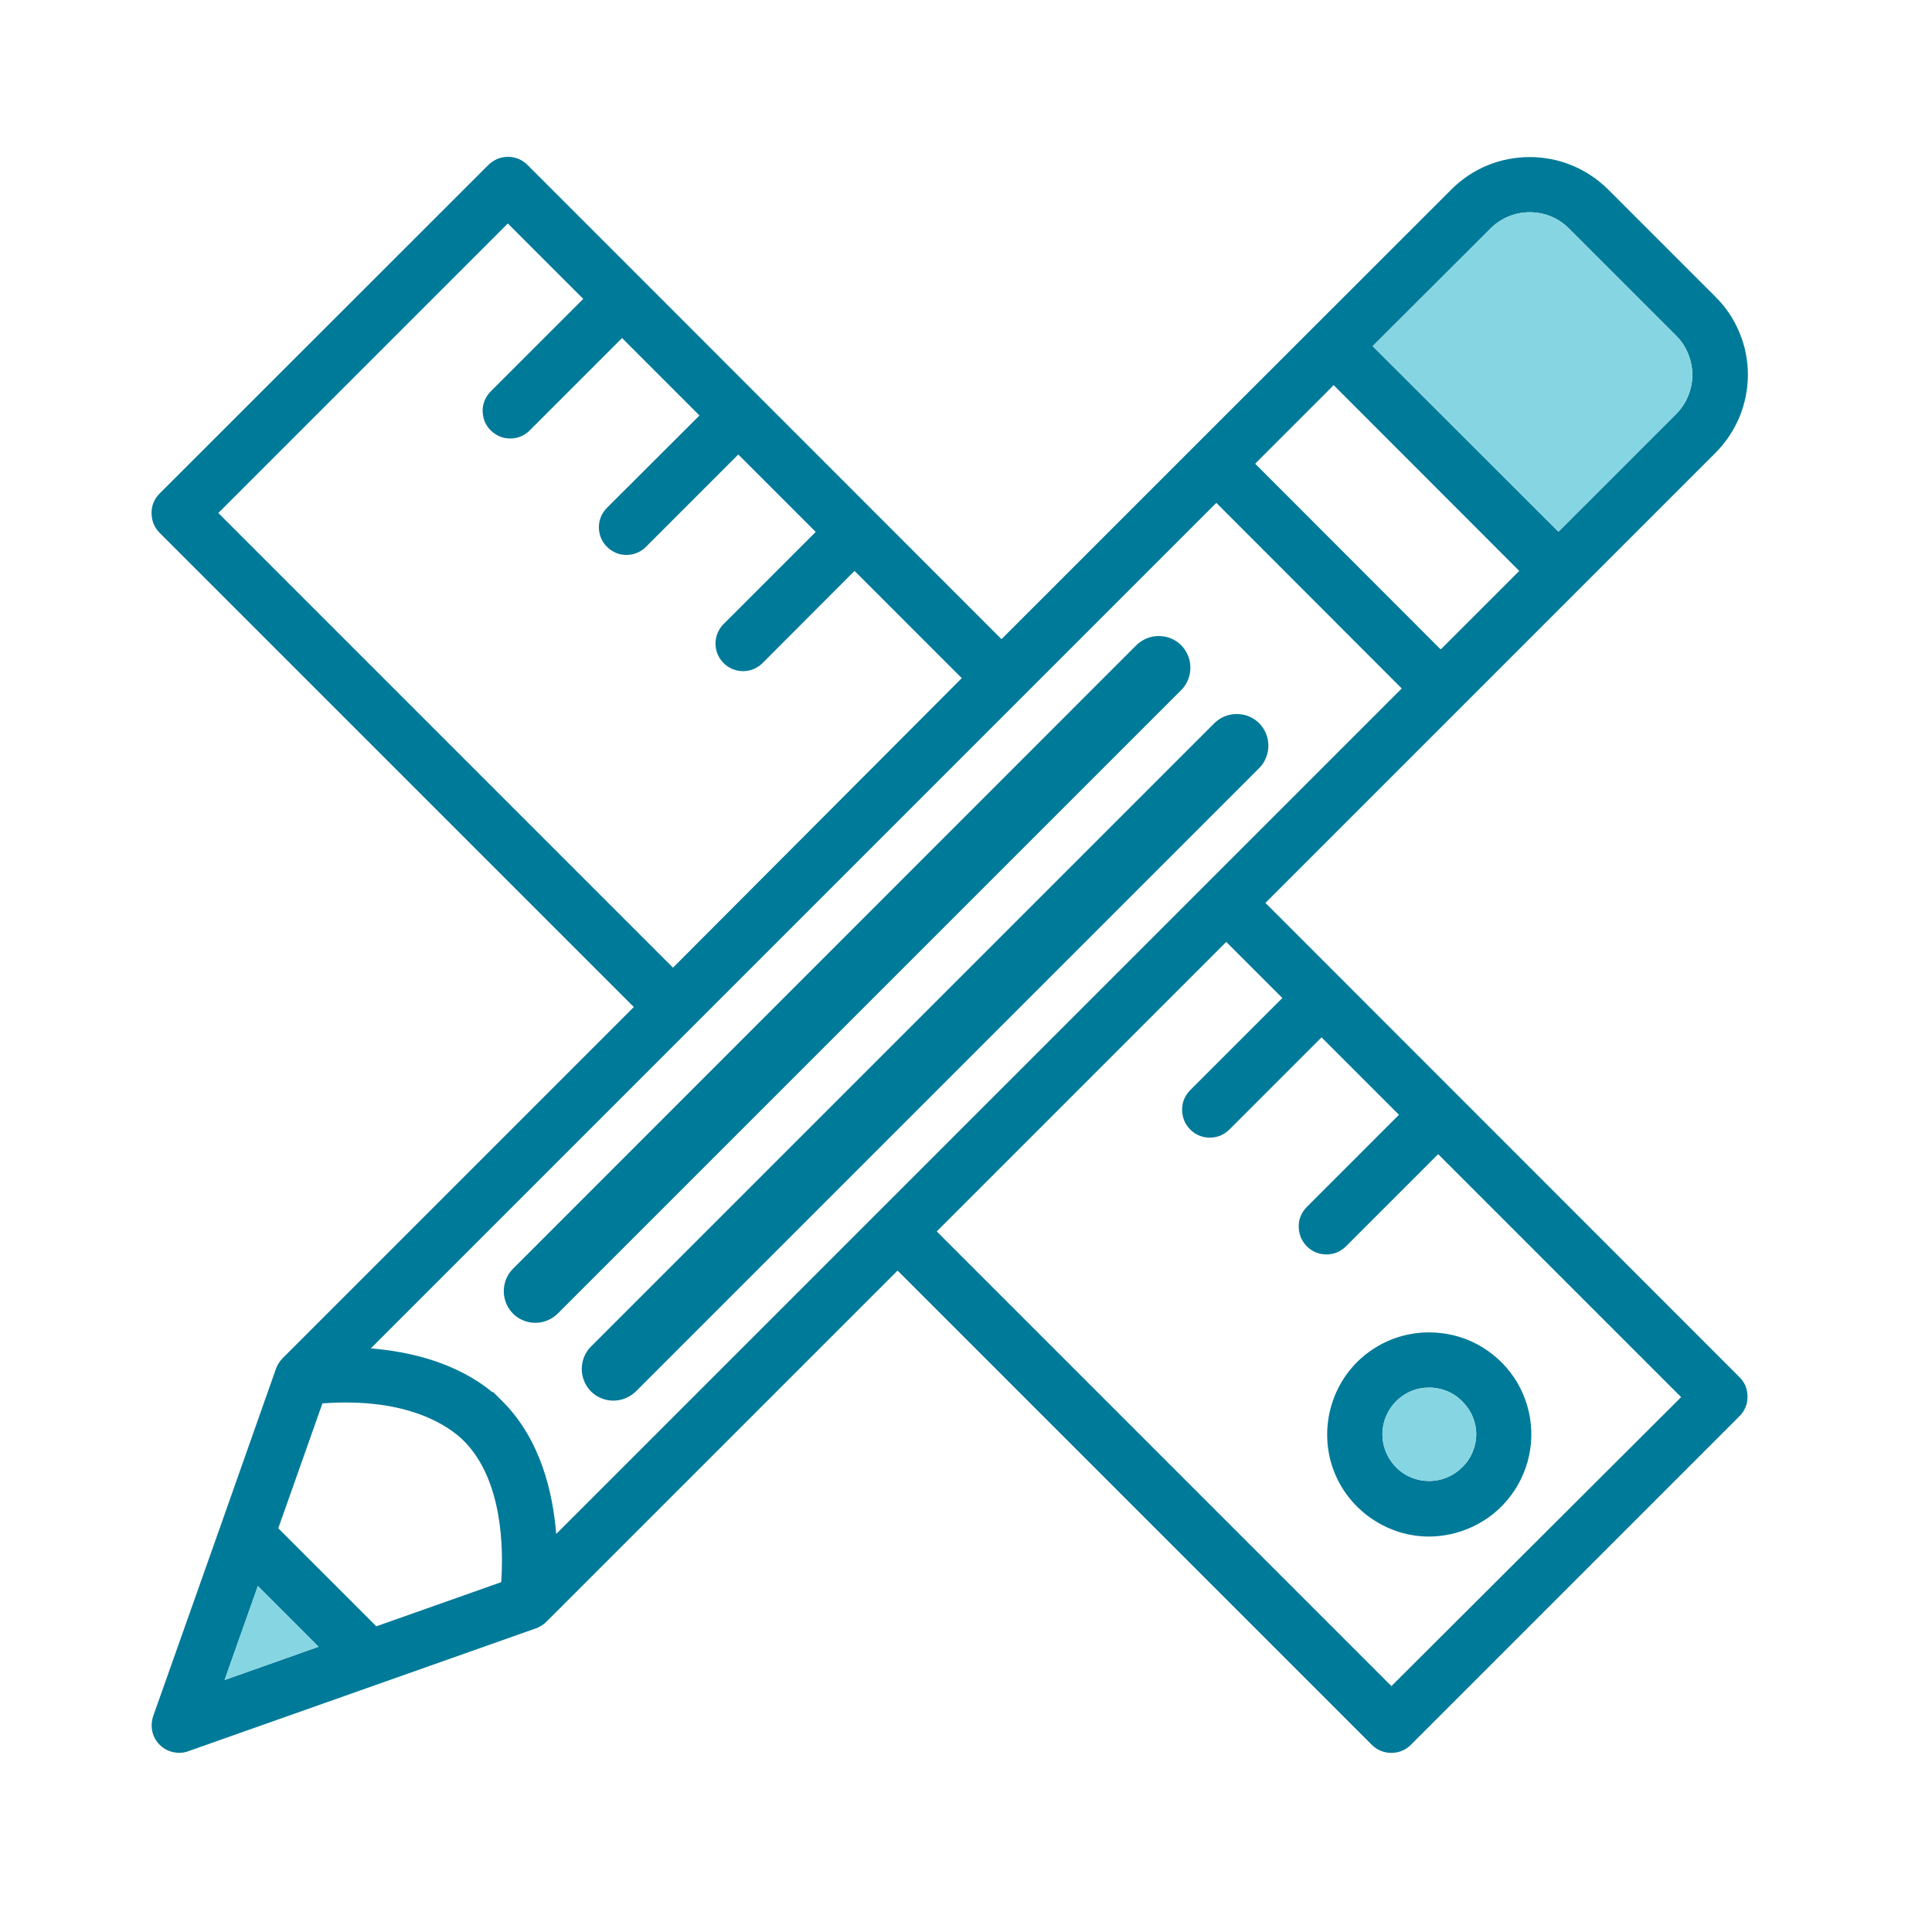 <?xml version="1.0" encoding="UTF-8"?> <svg xmlns="http://www.w3.org/2000/svg" width="300" height="300" viewBox="0 0 300 300" fill="none"> <path d="M98.734 216.061L195.525 119.269C196.439 118.355 196.953 117.098 196.953 115.784C196.953 114.471 196.439 113.243 195.525 112.3C194.611 111.386 193.355 110.872 192.041 110.872C190.727 110.872 189.499 111.386 188.557 112.3L91.765 209.092C90.851 210.006 90.337 211.262 90.337 212.576C90.337 213.89 90.851 215.118 91.765 216.061C92.679 216.974 93.936 217.489 95.249 217.489C96.535 217.489 97.791 216.974 98.734 216.061Z" fill="#007A99"></path> <path d="M86.624 203.951L183.416 107.159C184.33 106.245 184.844 104.989 184.844 103.675C184.844 102.361 184.33 101.133 183.416 100.19C182.502 99.276 181.245 98.762 179.932 98.762C178.618 98.762 177.39 99.276 176.447 100.19L79.656 197.011C78.742 197.925 78.228 199.181 78.228 200.495C78.228 201.809 78.742 203.037 79.656 203.979C80.57 204.893 81.826 205.407 83.14 205.407C84.454 205.407 85.71 204.865 86.624 203.951Z" fill="#007A99"></path> <path d="M210.72 233.939C212.548 235.767 214.833 237.138 217.318 237.909C218.803 238.366 220.374 238.595 221.916 238.595C222.944 238.595 223.973 238.481 225.001 238.281C227.543 237.767 229.97 236.624 231.969 234.996C233.969 233.34 235.568 231.226 236.568 228.799C237.567 226.399 237.967 223.772 237.71 221.173C237.453 218.574 236.568 216.089 235.111 213.918C233.655 211.748 231.684 209.977 229.399 208.749C227.114 207.521 224.515 206.893 221.916 206.893C218.775 206.893 215.719 207.807 213.12 209.549C210.492 211.291 208.493 213.747 207.293 216.66C206.094 219.573 205.779 222.744 206.379 225.828C206.979 228.913 208.493 231.712 210.72 233.939ZM219.146 216.003C220.031 215.632 220.974 215.461 221.916 215.461C222.402 215.461 222.859 215.518 223.344 215.604C224.772 215.889 226.057 216.575 227.057 217.603C227.743 218.288 228.285 219.059 228.656 219.945C229.028 220.83 229.228 221.773 229.228 222.715C229.228 223.686 229.028 224.6 228.656 225.485C228.285 226.371 227.743 227.171 227.057 227.827C226.029 228.856 224.744 229.541 223.344 229.827C221.945 230.112 220.488 229.969 219.146 229.427C217.803 228.884 216.69 227.942 215.89 226.742C215.09 225.543 214.662 224.143 214.662 222.715C214.662 221.287 215.09 219.888 215.89 218.688C216.69 217.489 217.803 216.575 219.146 216.003Z" fill="#007A99"></path> <path d="M270.097 213.833L196.497 140.204L266.356 70.345C267.955 68.745 269.212 66.86 270.097 64.775C270.954 62.69 271.411 60.463 271.411 58.206C271.411 55.95 270.983 53.722 270.097 51.637C269.241 49.553 267.984 47.667 266.356 46.068L249.705 29.417C246.449 26.19 242.137 24.391 237.538 24.391C232.94 24.391 228.627 26.161 225.372 29.417L185.787 68.974L155.512 99.248L99.677 43.383L81.912 25.619C81.512 25.219 81.055 24.905 80.513 24.676C79.456 24.248 78.285 24.248 77.228 24.676C76.714 24.905 76.228 25.219 75.829 25.619L24.791 76.628C24.391 77.028 24.077 77.485 23.848 78.027C23.62 78.541 23.534 79.113 23.534 79.684C23.534 80.255 23.648 80.798 23.848 81.34C24.077 81.855 24.391 82.34 24.791 82.74L98.42 156.369L43.869 210.92L43.841 210.948C43.412 211.405 43.098 211.919 42.87 212.49L34.216 237.024L23.791 266.47C23.534 267.241 23.477 268.069 23.648 268.84C23.82 269.64 24.22 270.354 24.791 270.925C25.362 271.497 26.076 271.896 26.876 272.068C27.19 272.125 27.504 272.182 27.818 272.182C28.304 272.182 28.789 272.096 29.246 271.925L83.226 252.847H83.254C83.826 252.618 84.34 252.304 84.797 251.875L139.376 197.296L213.005 270.925C213.405 271.325 213.862 271.639 214.404 271.868C215.461 272.296 216.632 272.296 217.689 271.868C218.203 271.639 218.688 271.354 219.088 270.925L270.097 219.916C270.497 219.516 270.811 219.059 271.04 218.517C271.268 218.003 271.354 217.431 271.354 216.86C271.354 216.289 271.24 215.746 271.04 215.204C270.811 214.69 270.497 214.233 270.097 213.833ZM49.467 255.703L34.873 260.872L40.042 246.278L49.467 255.703ZM213.148 53.751L231.455 35.472C233.083 33.844 235.254 32.959 237.538 32.959C239.823 32.959 241.994 33.844 243.622 35.472L260.273 52.123C261.072 52.923 261.701 53.865 262.129 54.922C262.557 55.979 262.786 57.093 262.786 58.206C262.786 59.349 262.557 60.463 262.129 61.491C261.701 62.548 261.072 63.49 260.273 64.29L241.994 82.569L213.148 53.751ZM194.897 72.001L207.093 59.806L235.91 88.652L223.715 100.847L194.897 72.001ZM72.001 223.715C78.142 229.855 78.171 240.68 77.828 245.678L58.435 252.532L43.212 237.31L50.067 217.917C63.576 216.917 69.888 221.63 72.001 223.715ZM217.66 106.902L86.367 238.195C85.853 231.712 83.911 223.515 78.085 217.66L76.514 216.089V216.232C70.859 211.519 63.49 209.863 57.578 209.377L188.871 78.085L217.66 106.902ZM76.257 60.72C75.857 61.12 75.514 61.577 75.286 62.119C75.057 62.633 74.943 63.205 74.943 63.776C74.943 64.347 75.057 64.918 75.257 65.432C75.486 65.975 75.8 66.432 76.2 66.832C76.6 67.231 77.085 67.546 77.599 67.774C78.142 68.003 78.685 68.088 79.256 68.088C79.827 68.088 80.398 67.974 80.912 67.746C81.426 67.517 81.912 67.203 82.283 66.803L96.592 52.494L108.616 64.518L94.307 78.799C93.907 79.198 93.565 79.655 93.336 80.198C93.108 80.712 92.993 81.283 92.993 81.855C92.993 82.426 93.108 82.997 93.308 83.511C93.536 84.054 93.85 84.511 94.25 84.91C94.65 85.31 95.135 85.624 95.65 85.853C96.192 86.082 96.735 86.167 97.306 86.167C97.877 86.167 98.448 86.053 98.963 85.824C99.477 85.596 99.962 85.282 100.333 84.882L114.642 70.573L126.666 82.597L112.357 96.906C111.558 97.706 111.101 98.791 111.101 99.933C111.101 101.076 111.558 102.161 112.357 102.961C113.157 103.76 114.242 104.217 115.385 104.217C116.527 104.217 117.613 103.76 118.412 102.961L132.693 88.652L149.343 105.303L104.503 150.257L33.902 79.655L78.856 34.701L90.566 46.411L76.257 60.72ZM184.816 169.278C184.416 169.678 184.102 170.135 183.873 170.678C183.645 171.192 183.559 171.763 183.559 172.334C183.559 172.906 183.673 173.448 183.873 173.991C184.102 174.505 184.416 174.99 184.816 175.39C185.215 175.79 185.672 176.104 186.215 176.333C187.272 176.761 188.443 176.761 189.5 176.333C190.014 176.104 190.499 175.79 190.899 175.39L205.208 161.081L217.232 173.105L202.923 187.414C202.523 187.814 202.209 188.271 201.98 188.814C201.752 189.328 201.666 189.899 201.666 190.47C201.666 191.041 201.781 191.584 201.98 192.127C202.209 192.641 202.523 193.126 202.923 193.526C203.323 193.926 203.78 194.24 204.322 194.469C205.379 194.897 206.579 194.897 207.607 194.469C208.121 194.24 208.607 193.926 209.006 193.526L223.315 179.217L261.044 216.946L216.061 261.815L145.459 191.213L190.413 146.259L199.124 154.97L184.816 169.278Z" fill="#007A99"></path> <path d="M219.145 216.003C220.031 215.632 220.973 215.461 221.916 215.461C222.401 215.461 222.858 215.518 223.344 215.603C224.772 215.889 226.057 216.575 227.056 217.603C227.742 218.288 228.285 219.059 228.656 219.945C229.027 220.83 229.227 221.773 229.227 222.715C229.227 223.686 229.027 224.6 228.656 225.485C228.285 226.371 227.742 227.171 227.056 227.827C226.028 228.856 224.743 229.541 223.344 229.827C221.944 230.112 220.487 229.969 219.145 229.427C217.803 228.884 216.689 227.942 215.889 226.742C215.09 225.543 214.661 224.143 214.661 222.715C214.661 221.287 215.09 219.888 215.889 218.688C216.689 217.488 217.803 216.575 219.145 216.003Z" fill="#86D5E2"></path> <path d="M213.147 53.751L231.455 35.472C233.083 33.844 235.253 32.959 237.538 32.959C239.823 32.959 241.994 33.844 243.622 35.472L260.272 52.123C261.072 52.923 261.7 53.865 262.129 54.922C262.557 55.979 262.786 57.093 262.786 58.206C262.786 59.349 262.557 60.463 262.129 61.491C261.7 62.548 261.072 63.49 260.272 64.29L241.994 82.569L213.147 53.751Z" fill="#86D5E2"></path> <path d="M49.468 255.703L34.873 260.872L40.042 246.249L49.468 255.703Z" fill="#86D5E2"></path> </svg> 
